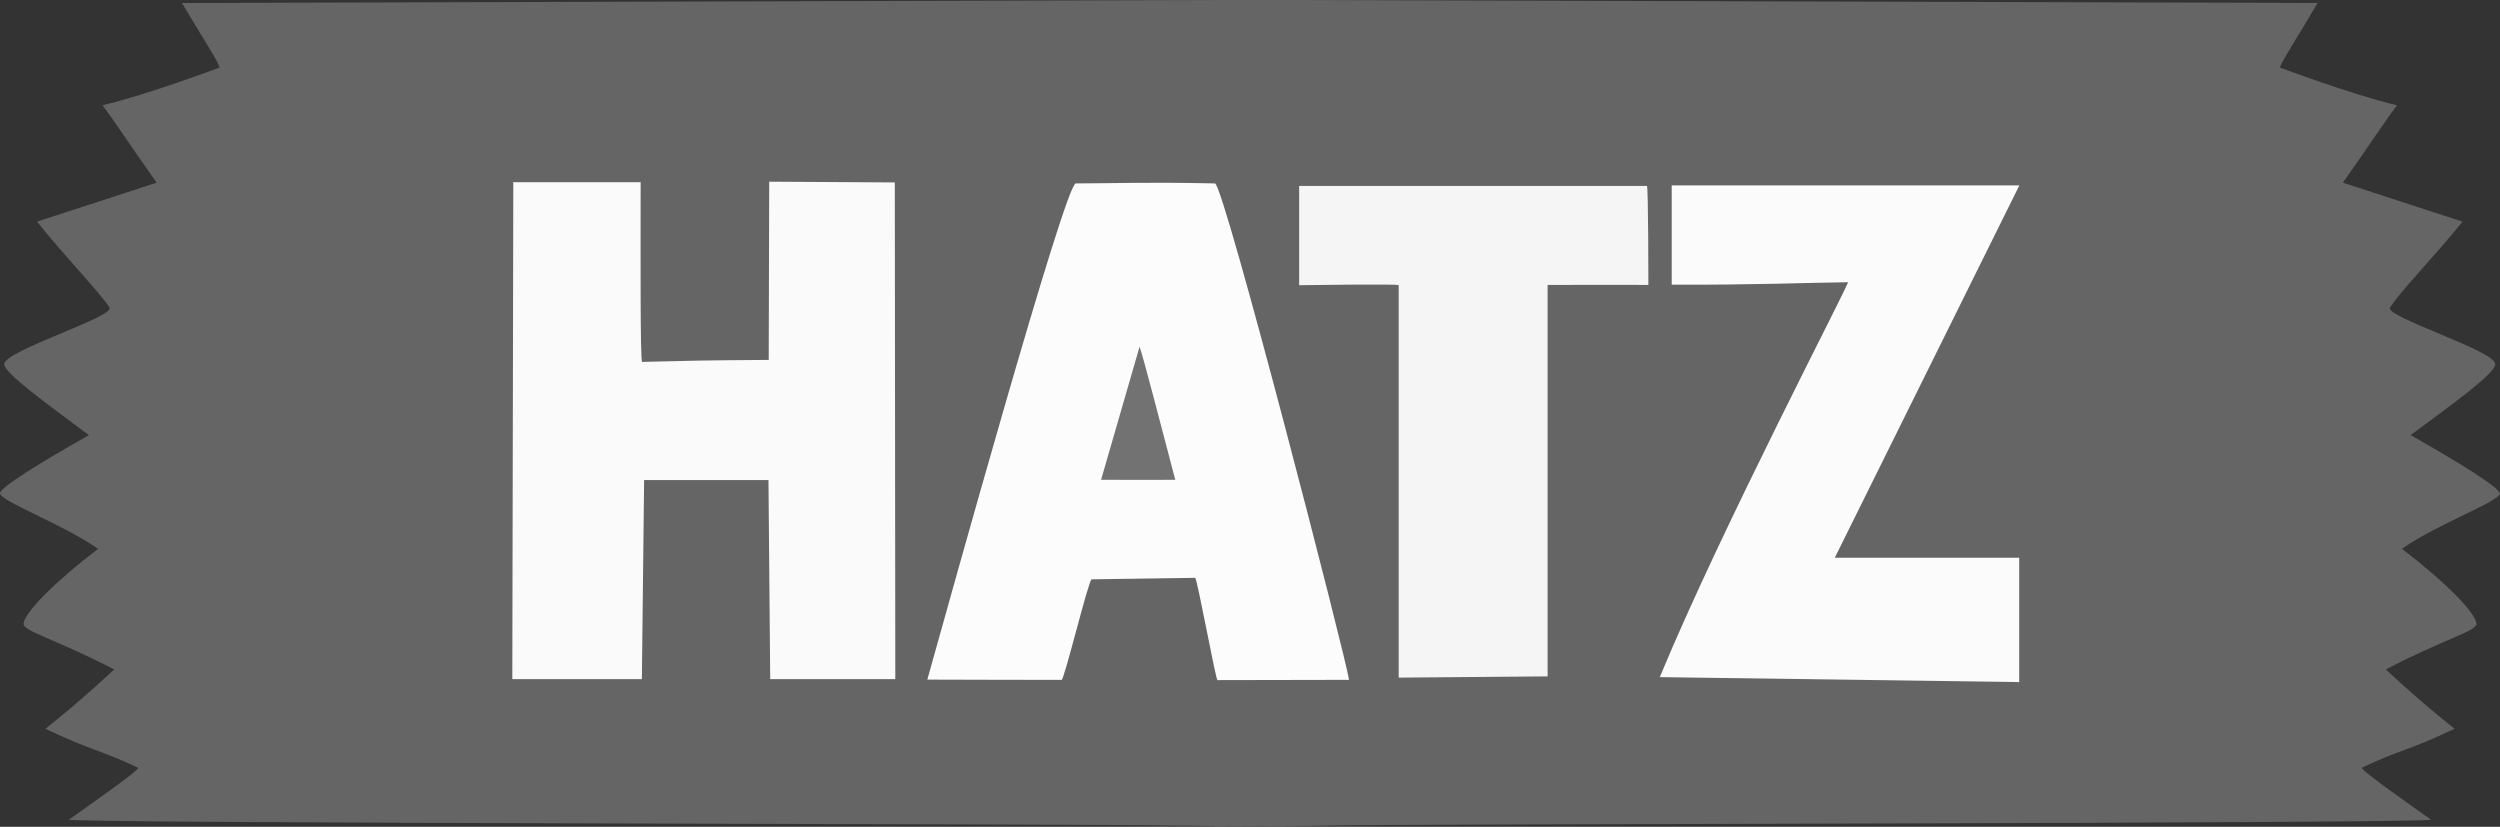 <?xml version="1.0" encoding="UTF-8"?>
<svg id="Ebene_1" data-name="Ebene 1" xmlns="http://www.w3.org/2000/svg" viewBox="0 0 100.72 33.31">
  <rect x="0" y="0" width="100.72" height="33.31" fill="#333333" stroke="none"/>
  <defs>
    <style>
      .cls-1 {
        fill: #727272;
      }

      .cls-2 {
        fill: #656565;
      }

      .cls-3 {
        fill: #fafafa;
      }

      .cls-4 {
        fill: #f5f5f5;
      }

      .cls-5 {
        fill: #fbfbfb;
      }

      .cls-6 {
        fill: #fcfcfc;
      }
    </style>
  </defs>
  <path class="cls-2" d="M100.7,19.87c0-.23-1.64-1.24-3.58-2.34,1.78-1.32,3.41-2.49,3.41-2.86,0-.54-4.47-1.91-4.24-2.28.37-.6,1.78-2.05,2.92-3.46l-4.82-1.57c1.14-1.62,1.77-2.58,2.18-3.12-1.8-.42-4.72-1.52-4.72-1.52.14-.37.65-1.11,1.52-2.6l-41.59-.12h-2.86L7.33.12c.88,1.49,1.39,2.23,1.52,2.6,0,0-2.92,1.1-4.72,1.52.41.54,1.04,1.5,2.18,3.12l-4.82,1.57c1.13,1.41,2.54,2.86,2.92,3.46.23.37-4.24,1.74-4.24,2.28,0,.36,1.63,1.53,3.41,2.86-1.94,1.1-3.58,2.11-3.58,2.34,0,.32,2.52,1.24,3.95,2.24-1.67,1.28-2.92,2.51-3,3-.05.32,1.2.59,3.65,1.86,0,0-1.32,1.25-2.77,2.39,1.91.91,2.22.85,3.73,1.57.13.06-2.27,1.72-2.78,2.09-.23.16,42.15.17,44.4.24.61,0,1.18.01,1.75.02v.03c.45,0,.94-.01,1.43-.02.48,0,.97.01,1.43.02v-.03c.57,0,1.14-.01,1.75-.02,2.25-.07,44.63-.08,44.4-.24-.52-.37-2.91-2.03-2.78-2.09,1.51-.73,1.82-.66,3.73-1.57-1.45-1.14-2.77-2.39-2.77-2.39,2.45-1.28,3.7-1.54,3.65-1.86-.08-.49-1.33-1.72-3-3,1.42-1,3.95-1.91,3.95-2.24h-.02Z"/>
  <path class="cls-3" d="M20.66,7.34h5.15c0,2.79-.02,7.24.06,7.24,2.23-.05,2.07-.06,5.1-.08l.02-7.18,5.06.03.02,20.01h-5.04l-.07-8.02h-5.01l-.09,8.02h-5.22l.04-20.01h-.02Z"/>
  <path class="cls-6" d="M54.35,27.39c-2.11,0-4.16.01-5.3.01-.07,0-.82-4.12-.9-4.12-1.54.02-2.29.03-4.17.06-.12,0-1.1,4.05-1.21,4.05-.97,0-2.81,0-5.41-.01.75-2.67,5.55-19.99,5.98-19.99,1.29,0,2.91-.06,5.61,0,.35,0,5.31,19.24,5.4,20Z"/>
  <path class="cls-5" d="M81.35,7.48l-7.43,14.99h7.43v5.01l-14.48-.2c2.49-6.02,7.67-15.91,7.58-15.91-1.66.02-3.72.11-7.1.1v-4h14,0Z"/>
  <path class="cls-4" d="M66.35,7.48c.06,0,.06,4,.06,4-.53-.01-4.06,0-4.06,0v15.77l-6,.05v-15.81c0-.06-3.86,0-4.01,0v-4h14.01Z"/>
  <path class="cls-1" d="M47.35,19.33s-1.9.01-2.99,0l1.55-5.36c.12.28.87,3.21,1.44,5.36Z"/>
</svg>